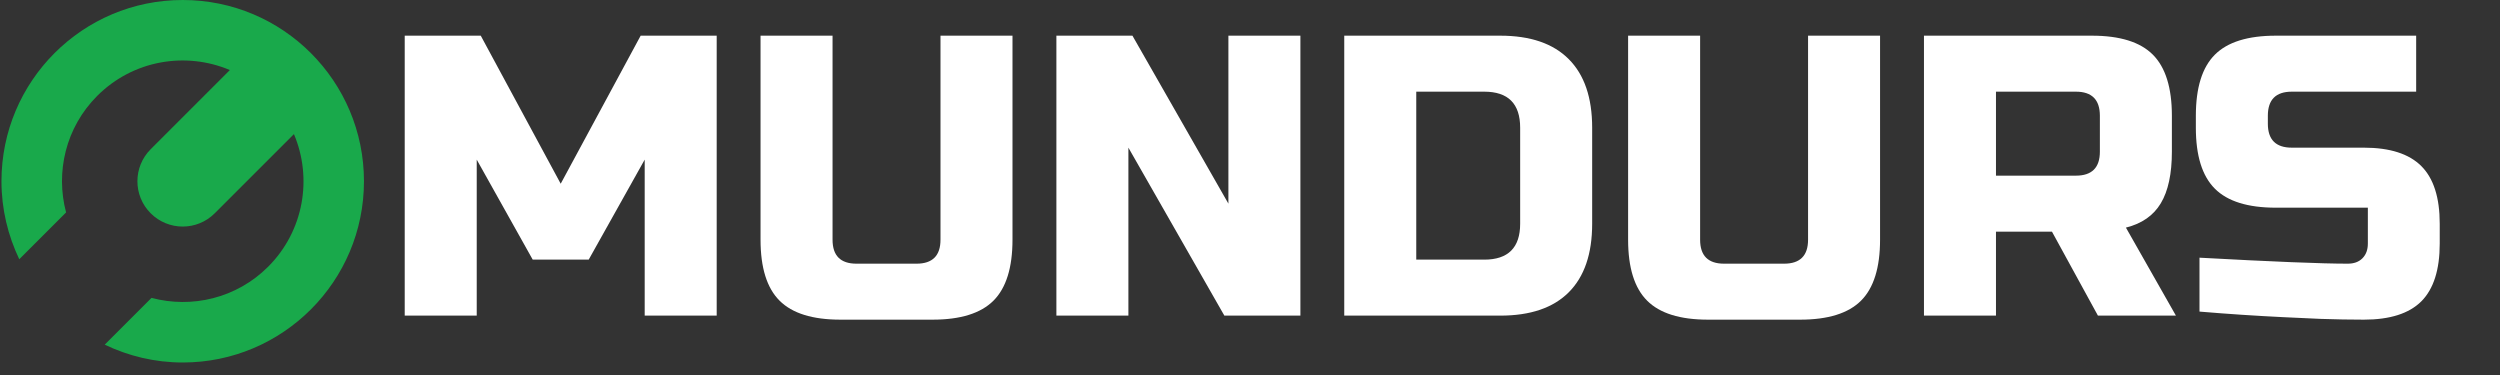<svg xmlns="http://www.w3.org/2000/svg" xmlns:xlink="http://www.w3.org/1999/xlink" width="400" zoomAndPan="magnify" viewBox="0 0 300 45" height="60" preserveAspectRatio="xMidYMid meet" version="1.0"><rect x="0" y="0" width="300" height="45" fill="#333333" stroke="none"/><defs><g/><clipPath id="5bcdffca49"><path d="M 0.176 0 L 43.676 0 L 43.676 43.5 L 0.176 43.5 Z M 0.176 0 " clip-rule="nonzero"/></clipPath></defs><g clip-path="url(#5bcdffca49)"><path fill="#19a94b" d="M 7.93 25.492 C 6.645 20.656 7.879 15.289 11.672 11.5 C 15.977 7.195 22.305 6.172 27.582 8.406 L 18.082 17.906 C 15.961 20.027 15.957 23.473 18.082 25.594 C 20.207 27.719 23.648 27.719 25.77 25.594 L 35.273 16.094 C 37.508 21.371 36.48 27.699 32.18 32.004 C 28.387 35.797 23.016 37.035 18.18 35.746 L 12.566 41.359 C 15.406 42.719 18.57 43.5 21.926 43.5 C 33.934 43.5 43.676 33.766 43.676 21.75 C 43.676 9.738 33.938 0 21.926 0 C 9.914 0 0.176 9.738 0.176 21.75 C 0.176 25.109 0.957 28.27 2.312 31.109 Z M 7.93 25.492 " fill-opacity="1" fill-rule="nonzero"/></g><g fill="#ffffff" fill-opacity="1"><g transform="translate(45.691, 37.875)"><g><path d="M 31.672 -18.719 L 24.953 -6.719 L 18.234 -6.719 L 11.516 -18.719 L 11.516 0 L 2.875 0 L 2.875 -33.594 L 12 -33.594 L 21.594 -15.828 L 31.188 -33.594 L 40.312 -33.594 L 40.312 0 L 31.672 0 Z M 31.672 -18.719 "/></g></g></g><g fill="#ffffff" fill-opacity="1"><g transform="translate(88.39, 37.875)"><g><path d="M 24.469 -33.594 L 33.109 -33.594 L 33.109 -9.109 C 33.109 -5.754 32.348 -3.316 30.828 -1.797 C 29.305 -0.273 26.867 0.484 23.516 0.484 L 12.469 0.484 C 9.113 0.484 6.676 -0.273 5.156 -1.797 C 3.633 -3.316 2.875 -5.754 2.875 -9.109 L 2.875 -33.594 L 11.516 -33.594 L 11.516 -9.109 C 11.516 -7.191 12.473 -6.234 14.391 -6.234 L 21.594 -6.234 C 23.508 -6.234 24.469 -7.191 24.469 -9.109 Z M 24.469 -33.594 "/></g></g></g><g fill="#ffffff" fill-opacity="1"><g transform="translate(123.892, 37.875)"><g><path d="M 32.156 0 L 23.031 0 L 11.516 -20.156 L 11.516 0 L 2.875 0 L 2.875 -33.594 L 12 -33.594 L 23.516 -13.438 L 23.516 -33.594 L 32.156 -33.594 Z M 32.156 0 "/></g></g></g><g fill="#ffffff" fill-opacity="1"><g transform="translate(158.435, 37.875)"><g><path d="M 21.594 -33.594 C 25.207 -33.594 27.945 -32.656 29.812 -30.781 C 31.688 -28.906 32.625 -26.16 32.625 -22.547 L 32.625 -11.031 C 32.625 -7.414 31.688 -4.672 29.812 -2.797 C 27.945 -0.93 25.207 0 21.594 0 L 2.875 0 L 2.875 -33.594 Z M 23.984 -22.547 C 23.984 -25.43 22.547 -26.875 19.672 -26.875 L 11.516 -26.875 L 11.516 -6.719 L 19.672 -6.719 C 22.547 -6.719 23.984 -8.156 23.984 -11.031 Z M 23.984 -22.547 "/></g></g></g><g fill="#ffffff" fill-opacity="1"><g transform="translate(192.498, 37.875)"><g><path d="M 24.469 -33.594 L 33.109 -33.594 L 33.109 -9.109 C 33.109 -5.754 32.348 -3.316 30.828 -1.797 C 29.305 -0.273 26.867 0.484 23.516 0.484 L 12.469 0.484 C 9.113 0.484 6.676 -0.273 5.156 -1.797 C 3.633 -3.316 2.875 -5.754 2.875 -9.109 L 2.875 -33.594 L 11.516 -33.594 L 11.516 -9.109 C 11.516 -7.191 12.473 -6.234 14.391 -6.234 L 21.594 -6.234 C 23.508 -6.234 24.469 -7.191 24.469 -9.109 Z M 24.469 -33.594 "/></g></g></g><g fill="#ffffff" fill-opacity="1"><g transform="translate(228.001, 37.875)"><g><path d="M 2.875 -33.594 L 23.031 -33.594 C 26.395 -33.594 28.832 -32.832 30.344 -31.312 C 31.863 -29.789 32.625 -27.348 32.625 -23.984 L 32.625 -19.672 C 32.625 -17.016 32.18 -14.953 31.297 -13.484 C 30.422 -12.016 29.023 -11.039 27.109 -10.562 L 33.109 0 L 23.75 0 L 18.234 -10.078 L 11.516 -10.078 L 11.516 0 L 2.875 0 Z M 23.984 -23.984 C 23.984 -25.91 23.023 -26.875 21.109 -26.875 L 11.516 -26.875 L 11.516 -16.797 L 21.109 -16.797 C 23.023 -16.797 23.984 -17.754 23.984 -19.672 Z M 23.984 -23.984 "/></g></g></g><g fill="#ffffff" fill-opacity="1"><g transform="translate(262.064, 37.875)"><g><path d="M 1.875 -6.953 C 10.633 -6.473 16.566 -6.234 19.672 -6.234 C 20.41 -6.234 20.992 -6.445 21.422 -6.875 C 21.859 -7.312 22.078 -7.898 22.078 -8.641 L 22.078 -12.953 L 11.031 -12.953 C 7.676 -12.953 5.238 -13.711 3.719 -15.234 C 2.195 -16.754 1.438 -19.191 1.438 -22.547 L 1.438 -23.984 C 1.438 -27.348 2.195 -29.789 3.719 -31.312 C 5.238 -32.832 7.676 -33.594 11.031 -33.594 L 27.875 -33.594 L 27.875 -26.875 L 12.953 -26.875 C 11.035 -26.875 10.078 -25.91 10.078 -23.984 L 10.078 -23.031 C 10.078 -21.113 11.035 -20.156 12.953 -20.156 L 21.594 -20.156 C 24.727 -20.156 27.031 -19.414 28.5 -17.938 C 29.969 -16.469 30.703 -14.164 30.703 -11.031 L 30.703 -8.641 C 30.703 -5.504 29.969 -3.195 28.5 -1.719 C 27.031 -0.25 24.727 0.484 21.594 0.484 C 19.957 0.484 18.227 0.453 16.406 0.391 L 12 0.188 C 8.738 0.031 5.363 -0.191 1.875 -0.484 Z M 1.875 -6.953 "/></g></g></g></svg>